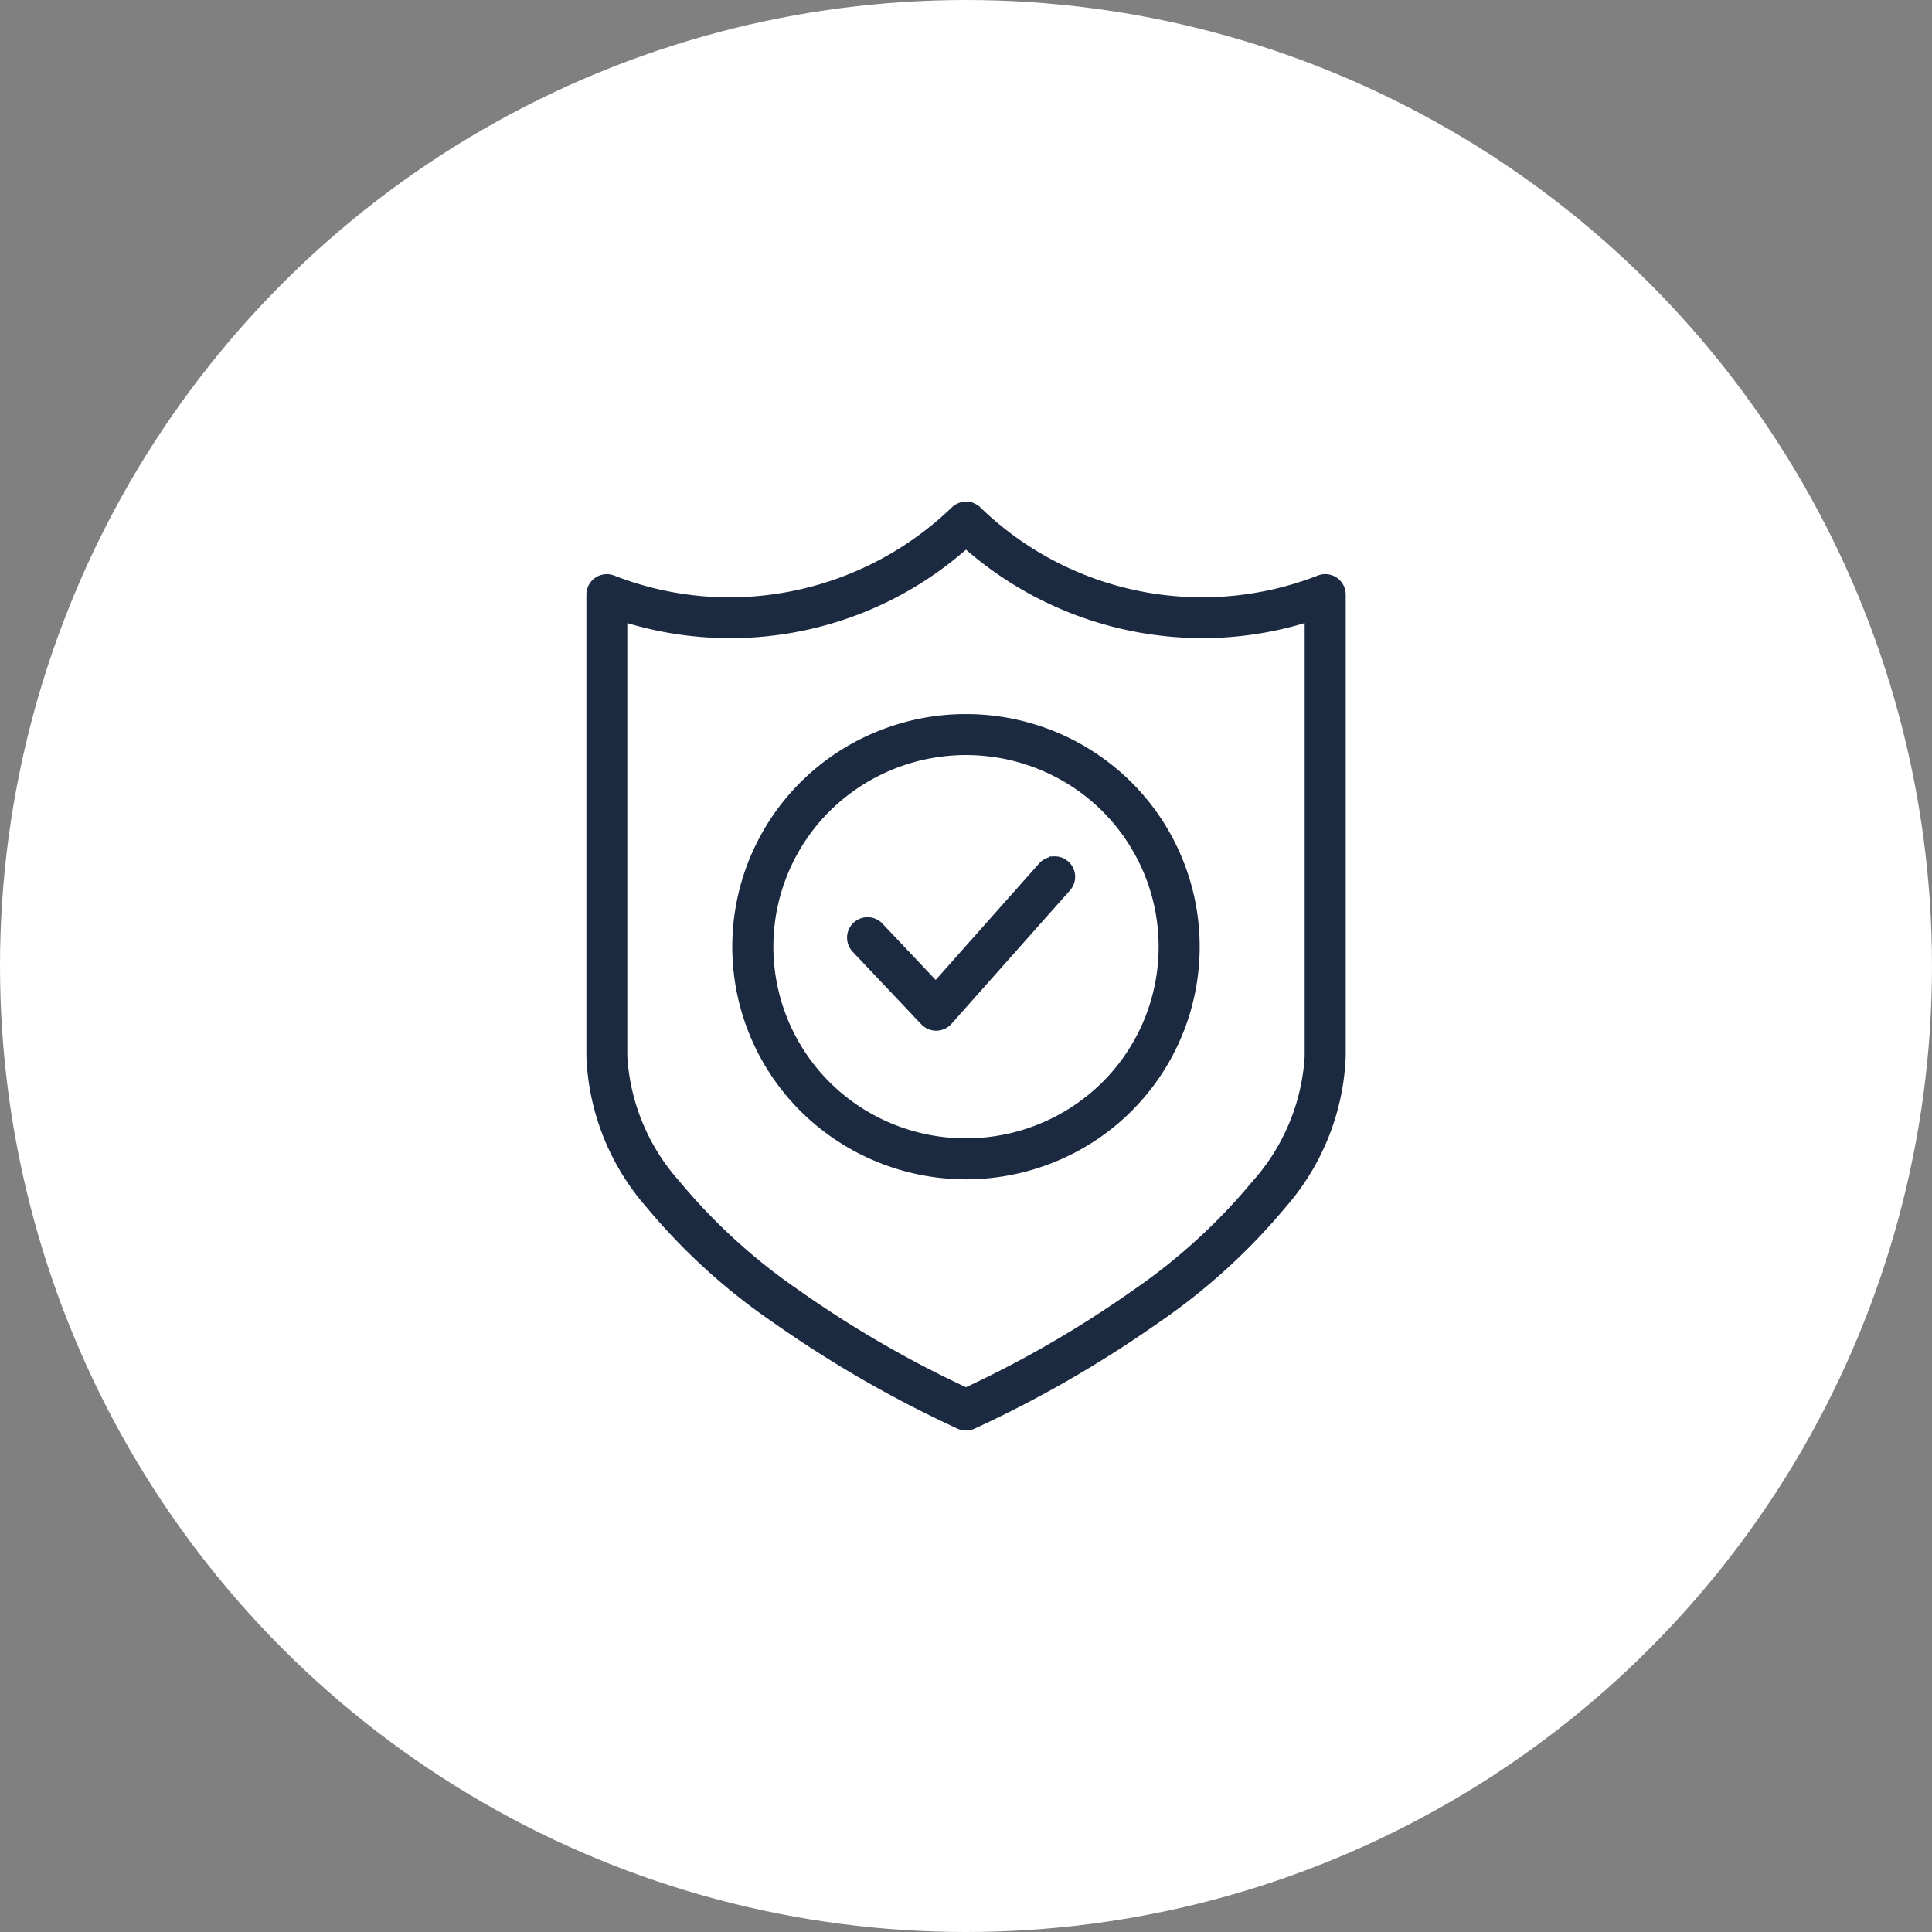 <?xml version="1.0" encoding="UTF-8"?>
<svg xmlns="http://www.w3.org/2000/svg" width="104" height="104" viewBox="0 0 104 104">
  <rect x="0" y="0" width="104" height="104" fill="#808080" stroke="none"/>
  <g id="Groupe_2308" data-name="Groupe 2308" transform="translate(-12590 13585)">
    <circle id="Ellipse_242" data-name="Ellipse 242" cx="52" cy="52" r="52" transform="translate(12590 -13585)" fill="#fff"></circle>
    <path id="noun-safety-4716734" d="M163.3,26.252a.906.906,0,0,0-.667.245,17.518,17.518,0,0,1-12.154,4.909,17.367,17.367,0,0,1-6.279-1.188h0a.854.854,0,0,0-1.162.8V55.871c0,5.793,5.108,10.663,10.025,14.163a62.076,62.076,0,0,0,9.819,5.647.853.853,0,0,0,.686,0,62.067,62.067,0,0,0,9.819-5.647c4.918-3.5,10.025-8.371,10.025-14.163V31.014h0a.854.854,0,0,0-1.162-.8A17.4,17.4,0,0,1,163.823,26.5h0a.852.852,0,0,0-.52-.235Zm-.074,2.009A19.225,19.225,0,0,0,175.978,33.1a19.059,19.059,0,0,0,5.729-.9V55.862c0,4.75-4.559,9.393-9.309,12.773a59.1,59.1,0,0,1-9.172,5.316,59.106,59.106,0,0,1-9.172-5.316c-4.75-3.38-9.309-8.023-9.309-12.773V32.2a19.047,19.047,0,0,0,18.477-3.942Zm0,9.43a12.377,12.377,0,0,0-8.725,3.592,12.222,12.222,0,0,0,0,17.358,12.391,12.391,0,0,0,17.45,0,12.223,12.223,0,0,0,0-17.358A12.378,12.378,0,0,0,163.23,37.692Zm0,1.707a10.669,10.669,0,0,1,7.522,3.1,10.515,10.515,0,0,1,0,14.937,10.686,10.686,0,0,1-15.044,0,10.517,10.517,0,0,1,0-14.937A10.67,10.67,0,0,1,163.23,39.4Zm4.716,5.968a.852.852,0,0,0-.588.284l-5.749,6.475-3.056-3.232a.853.853,0,1,0-1.239,1.174l3.7,3.908h0a.853.853,0,0,0,1.258-.032l6.368-7.171a.852.852,0,0,0-.688-1.418Z" transform="translate(12478.77 -13584.002)" fill="#1b2941"></path>
    <path id="noun-safety-4716734_-_Contour" data-name="noun-safety-4716734 - Contour" d="M163.253,26l.066,0,.258.015,0,.046a1.106,1.106,0,0,1,.424.254h0a17.153,17.153,0,0,0,18.169,3.668,1.1,1.1,0,0,1,1.5,1.028v.25h0V55.871a13.073,13.073,0,0,1-3.223,8.1,33.493,33.493,0,0,1-6.908,6.27,62.909,62.909,0,0,1-9.863,5.673,1.108,1.108,0,0,1-.887,0,62.919,62.919,0,0,1-9.863-5.672,33.5,33.5,0,0,1-6.908-6.27,13.073,13.073,0,0,1-3.223-8.1V31.014a1.1,1.1,0,0,1,1.5-1.029l.141.054a17.029,17.029,0,0,0,6.048,1.117,17.268,17.268,0,0,0,11.98-4.839,1.159,1.159,0,0,1,.79-.317Zm.4.677a.6.6,0,0,0-.367-.167l-.09-.008a.6.6,0,0,0-.109.021l-.006,0a.6.6,0,0,0-.266.151,17.651,17.651,0,0,1-18.7,3.775l-.018-.007a.6.6,0,0,0-.8.57V55.871a12.591,12.591,0,0,0,3.114,7.786,33.015,33.015,0,0,0,6.806,6.174,62.385,62.385,0,0,0,9.774,5.622.606.606,0,0,0,.485,0,62.373,62.373,0,0,0,9.774-5.622,33.009,33.009,0,0,0,6.806-6.174,12.591,12.591,0,0,0,3.114-7.786V30.994a.6.6,0,0,0-.262-.477.609.609,0,0,0-.559-.065,17.7,17.7,0,0,1-18.7-3.774Zm-.33,1.329.076.067a18.953,18.953,0,0,0,12.582,4.779,18.79,18.79,0,0,0,5.653-.888l.325-.1v24a11.553,11.553,0,0,1-2.927,7.056,31.893,31.893,0,0,1-6.486,5.921,58.95,58.95,0,0,1-9.214,5.34l-.1.047-.1-.047a58.96,58.96,0,0,1-9.214-5.34,31.892,31.892,0,0,1-6.486-5.921,11.553,11.553,0,0,1-2.927-7.056v-24l.325.1a18.8,18.8,0,0,0,18.235-3.891l.066-.059Zm12.658,5.347h0a19.452,19.452,0,0,1-12.752-4.763,19.29,19.29,0,0,1-18.231,3.952v23.32a11.077,11.077,0,0,0,2.819,6.745,31.4,31.4,0,0,0,6.385,5.825,58.606,58.606,0,0,0,9.028,5.245,58.6,58.6,0,0,0,9.027-5.245,31.4,31.4,0,0,0,6.385-5.825,11.077,11.077,0,0,0,2.819-6.745V32.542A19.222,19.222,0,0,1,175.978,33.354ZM163.23,37.442a12.628,12.628,0,0,1,8.9,3.665,12.5,12.5,0,0,1-4.085,20.425,12.637,12.637,0,0,1-13.717-2.713,12.5,12.5,0,0,1,4.085-20.425A12.59,12.59,0,0,1,163.23,37.442Zm0,24.542a12.127,12.127,0,0,0,8.549-3.52,12,12,0,0,0-3.923-19.608,12.137,12.137,0,0,0-13.174,2.605A12,12,0,0,0,158.6,61.07,12.093,12.093,0,0,0,163.23,61.984Zm0-22.836a10.919,10.919,0,0,1,7.7,3.169A10.8,10.8,0,0,1,167.4,59.954a10.931,10.931,0,0,1-11.865-2.345,10.8,10.8,0,0,1,3.532-17.637A10.892,10.892,0,0,1,163.23,39.148Zm0,21.129a10.42,10.42,0,0,0,7.346-3.023,10.3,10.3,0,0,0-3.369-16.82,10.431,10.431,0,0,0-11.322,2.238,10.3,10.3,0,0,0,3.369,16.82A10.4,10.4,0,0,0,163.23,60.278ZM168,45.1a1.1,1.1,0,0,1,.824,1.835l-6.368,7.171a1.1,1.1,0,0,1-1.625.04l-.409-.424h.008l-3.3-3.486a1.1,1.1,0,1,1,1.6-1.517l2.869,3.033,5.568-6.271a1.1,1.1,0,0,1,.556-.337l0-.031.2-.012Zm-6.374,8.884h.015a.6.6,0,0,0,.44-.207l6.369-7.173a.6.6,0,0,0-.364-1l-.125.007a.6.6,0,0,0-.415.2l-5.93,6.678-3.244-3.43a.6.6,0,0,0-.422-.188h-.016A.6.6,0,0,0,157.5,49.9l3.7,3.916A.607.607,0,0,0,161.624,53.986Z" transform="translate(12478.77 -13584.002)" fill="#1b2941"></path>
  </g>
</svg>
